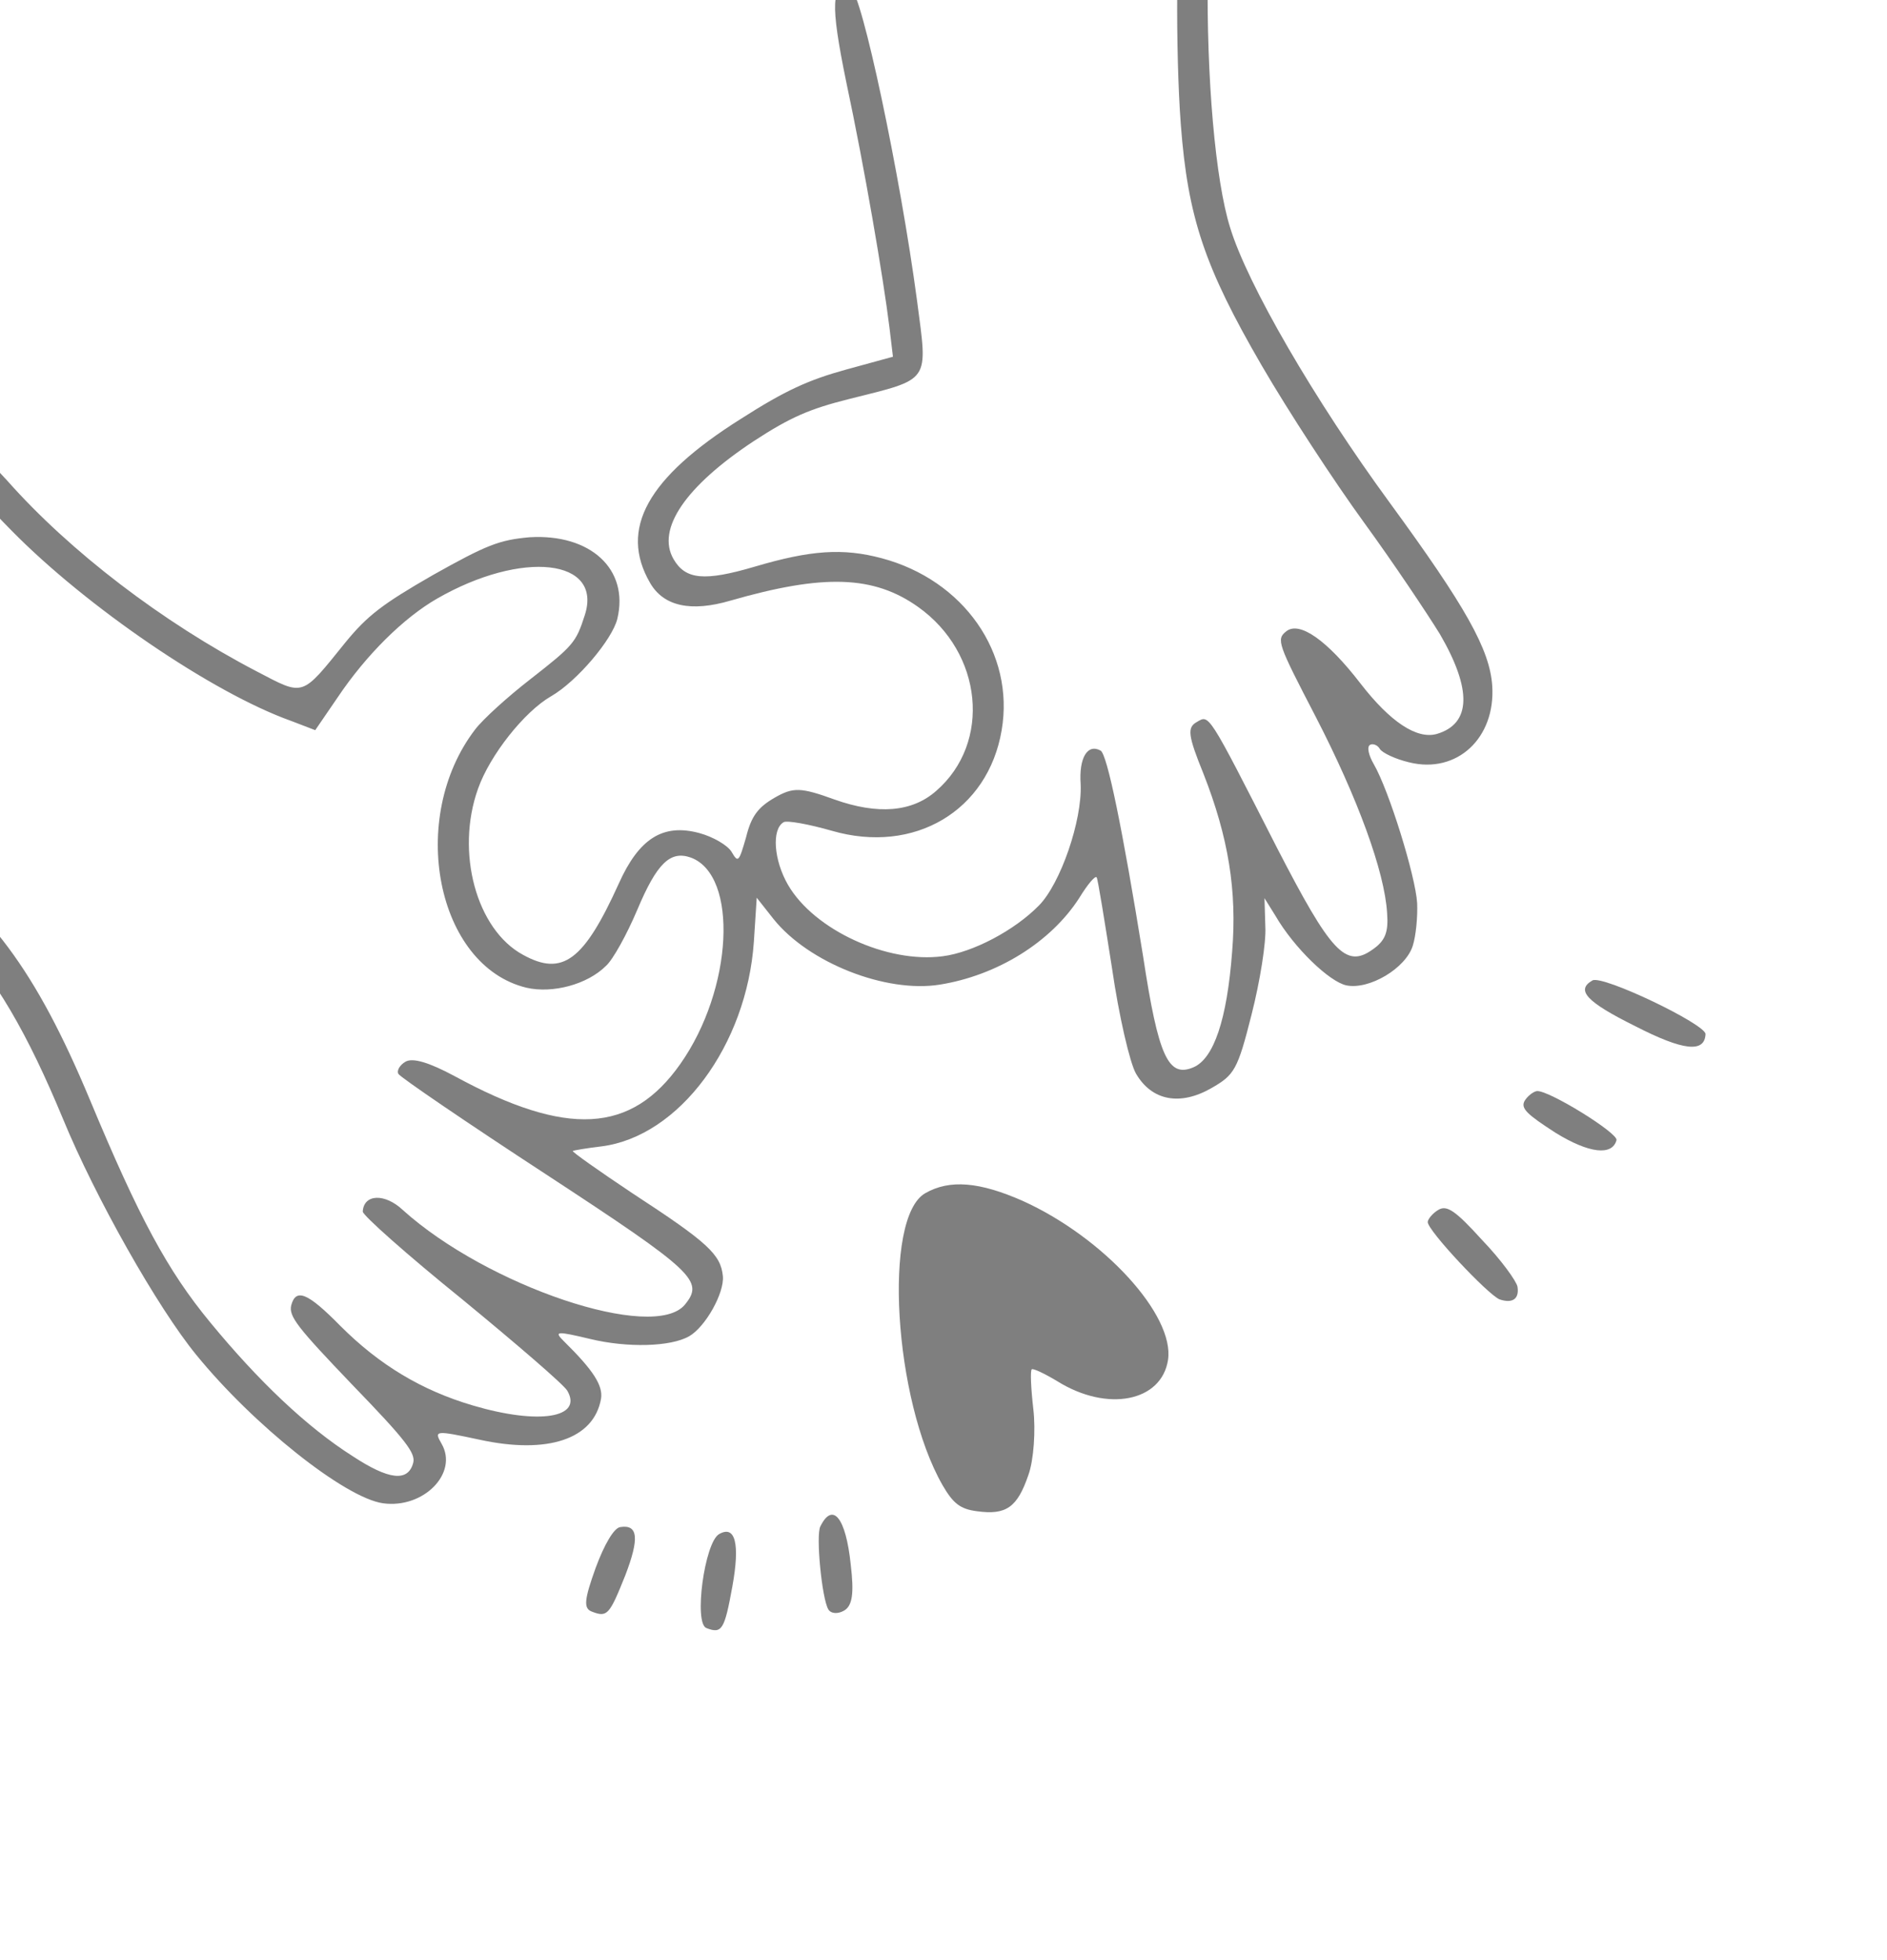 <svg width="157" height="163" viewBox="0 0 157 163" fill="none" xmlns="http://www.w3.org/2000/svg">
<g opacity="0.5">
<path d="M126.257 107.03C126.182 106.58 124.895 104.79 123.329 103.16C121.087 100.685 120.386 100.225 119.688 100.625C119.223 100.892 118.819 101.371 118.787 101.636C118.757 102.332 123.769 107.657 124.757 108.077C125.837 108.443 126.415 108.049 126.257 107.03Z" fill="black"/>
<path d="M70.781 130.134C70.377 126.234 69.286 124.887 68.256 126.959C67.866 127.676 68.376 132.935 68.913 133.86C69.128 134.23 69.707 134.267 70.219 133.973C70.916 133.573 71.072 132.558 70.781 130.134Z" fill="black"/>
<path d="M85.56 122.695C86.014 121.447 86.176 118.948 85.975 117.213C85.774 115.478 85.707 113.975 85.847 113.894C85.986 113.814 86.927 114.261 87.976 114.892C92.15 117.491 96.642 116.576 97.179 113.122C97.749 109.402 91.825 102.935 85.098 99.891C81.515 98.31 79.023 98.076 76.977 99.251C73.442 101.281 74.356 116.423 78.417 123.528C79.303 125.055 79.885 125.523 81.291 125.702C83.717 126.036 84.639 125.382 85.56 122.695Z" fill="black"/>
<path d="M134.494 94.835C134.652 94.251 128.754 90.607 127.849 90.756C127.517 90.824 127.059 91.21 126.841 91.582C126.517 92.2 127.052 92.695 129.43 94.228C132.228 95.951 134.141 96.148 134.494 94.835Z" fill="black"/>
<path d="M60.932 131.967C61.582 128.386 61.175 126.831 59.827 127.606C58.618 128.3 57.702 135.056 58.783 135.422C60.064 135.92 60.282 135.548 60.932 131.967Z" fill="black"/>
<path d="M141.901 86.016C141.924 85.201 133.327 81.072 132.49 81.552C131.095 82.354 131.972 83.331 136.064 85.36C140.036 87.396 141.828 87.6 141.901 86.016Z" fill="black"/>
<path d="M52.023 131.039C53.208 127.953 53.09 126.787 51.612 127.019C51.086 127.075 50.28 128.463 49.556 130.421C48.609 133.062 48.532 133.785 49.246 134.053C50.527 134.551 50.706 134.325 52.023 131.039Z" fill="black"/>
<path d="M104.13 84.394C104.831 81.648 105.356 78.386 105.277 77.075L105.206 74.709L106.112 76.163C107.669 78.846 110.605 81.662 112.019 81.961C113.918 82.35 116.961 80.541 117.545 78.663C117.808 77.834 117.954 76.27 117.909 75.124C117.772 72.858 115.562 65.739 114.301 63.564C113.871 62.824 113.708 62.116 113.987 61.956C114.22 61.822 114.613 61.966 114.801 62.29C114.989 62.614 116.104 63.145 117.25 63.412C121.231 64.395 124.441 61.379 124.155 57.041C123.948 54.014 121.955 50.471 115.635 41.826C109.37 33.273 103.785 23.651 102.346 18.926C101.122 15.002 100.372 6.551 100.485 -2.334C100.52 -6.549 100.389 -7.522 99.616 -7.572C99.11 -7.589 98.591 -7.415 98.339 -7.208C97.869 -6.63 97.785 4.337 98.245 10.364C98.832 18.107 100.236 22.235 104.961 30.377C107.189 34.217 111.032 40.09 113.471 43.439C115.911 46.787 118.74 51.022 119.807 52.753C122.492 57.379 122.398 60.209 119.538 61.05C117.881 61.508 115.677 60.06 113.198 56.857C110.432 53.265 108.12 51.632 107.018 52.512C106.169 53.184 106.31 53.535 109.468 59.617C112.954 66.373 115.2 72.485 115.408 75.943C115.529 77.539 115.259 78.249 114.196 78.983C111.959 80.576 110.721 79.191 106.253 70.531C100.414 59.081 100.629 59.451 99.559 60.065C98.769 60.519 98.832 61.161 100.131 64.362C102.206 69.647 102.932 74.103 102.515 79.154C102.088 84.828 100.983 88.053 99.295 88.776C97.207 89.666 96.38 87.921 95.104 79.525C93.378 68.858 92.118 62.735 91.571 62.433C90.476 61.828 89.755 63.044 89.912 65.236C90.045 68.243 88.243 73.473 86.454 75.303C84.392 77.412 80.916 79.223 78.433 79.539C73.827 80.149 67.741 77.353 65.566 73.606C64.385 71.571 64.18 68.974 65.203 68.387C65.482 68.227 67.282 68.55 69.216 69.104C76.071 71.088 82.202 67.443 83.338 60.746C84.441 54.314 80.178 48.251 73.357 46.432C70.129 45.572 67.446 45.756 62.79 47.135C58.606 48.366 57.034 48.221 56.041 46.509C54.591 44.011 57.046 40.442 62.69 36.707C65.791 34.679 67.387 34.009 70.633 33.193C77.506 31.466 77.195 31.892 76.298 25.005C74.892 14.463 71.667 -0.709 70.787 -0.944C69.173 -1.374 69.054 0.237 70.416 6.856C71.926 13.946 73.485 23.043 74.004 27.248L74.294 29.672L70.389 30.742C67.29 31.598 65.369 32.454 61.616 34.856C53.852 39.747 51.487 44.005 54.091 48.492C55.219 50.435 57.486 50.922 60.771 49.96C68.527 47.726 72.697 47.86 76.392 50.487C81.771 54.306 82.51 61.777 77.892 65.786C75.882 67.558 73.033 67.776 69.444 66.506C66.615 65.478 65.989 65.468 64.455 66.349C63.06 67.151 62.504 67.902 62.078 69.626C61.481 71.696 61.415 71.796 60.878 70.871C60.556 70.316 59.334 69.599 58.16 69.286C55.153 68.484 53.161 69.752 51.486 73.49C48.577 79.91 46.805 81.236 43.52 79.422C39.641 77.332 37.881 70.88 39.775 65.597C40.762 62.81 43.623 59.193 45.855 57.911C47.994 56.682 50.935 53.204 51.361 51.479C52.361 47.327 49.104 44.386 44.071 44.687C41.534 44.91 40.477 45.332 36.032 47.824C31.801 50.254 30.56 51.214 28.745 53.428C25.029 58.03 25.335 57.916 21.336 55.833C13.512 51.753 5.82 45.87 0.605 39.983C-1.276 37.918 -1.877 37.523 -2.575 37.923C-3.923 38.698 -3.252 39.854 0.977 44.149C7.179 50.456 17.668 57.632 24.232 59.968L26.227 60.734L28.106 57.989C30.468 54.474 33.578 51.392 36.368 49.79C43.436 45.73 50.193 46.475 48.649 51.187C47.919 53.456 47.694 53.709 44.11 56.507C42.272 57.933 40.195 59.804 39.527 60.682C33.885 68.055 36.311 80.355 43.805 82.157C45.952 82.651 48.866 81.903 50.431 80.326C51.001 79.813 52.151 77.734 53.014 75.696C54.655 71.793 55.769 70.721 57.49 71.336C61.453 72.823 60.989 82.28 56.602 88.501C52.525 94.297 47.178 94.592 37.851 89.525C35.688 88.362 34.341 87.963 33.736 88.311C33.271 88.578 32.987 89.049 33.148 89.327C33.309 89.605 38.854 93.39 45.44 97.687C57.838 105.802 58.58 106.548 56.991 108.509C54.414 111.655 40.54 106.979 33.518 100.649C32.013 99.231 30.262 99.312 30.182 100.776C30.177 101.088 33.888 104.384 38.44 108.061C42.946 111.765 46.904 115.166 47.199 115.675C48.514 117.942 44.821 118.522 39.359 116.909C35.097 115.656 31.578 113.545 28.326 110.293C25.61 107.535 24.622 107.115 24.229 108.575C24.02 109.497 24.724 110.388 29.294 115.165C33.784 119.803 34.594 120.879 34.378 121.682C33.946 123.287 32.347 123.096 29.341 121.121C25.514 118.693 21.48 114.842 17.482 109.983C13.926 105.672 11.569 101.289 7.462 91.435C2.992 80.741 -0.988 75.379 -7.982 70.699C-13.246 67.184 -22.471 62.613 -23.355 63.12C-24.797 63.949 -23.639 65.196 -19.5 67.198C-5.604 73.835 -0.545 79.133 5.225 93.029C7.932 99.616 13.128 108.783 16.322 112.685C21.077 118.527 28.683 124.583 31.862 125.039C35.235 125.508 38.158 122.533 36.736 120.081C36.091 118.971 36.211 118.964 39.891 119.749C45.571 120.99 49.415 119.707 50.006 116.345C50.181 115.258 49.383 113.989 46.928 111.575C46.058 110.718 46.298 110.703 49.105 111.373C52.205 112.122 55.808 112.026 57.342 111.145C58.691 110.37 60.277 107.547 60.144 106.143C59.962 104.335 58.892 103.346 52.607 99.246C49.774 97.357 47.563 95.79 47.656 95.736C47.749 95.683 48.82 95.499 50.038 95.355C56.509 94.537 62.136 86.926 62.723 78.323L62.96 74.671L64.367 76.454C67.28 80.085 73.712 82.621 78.191 81.899C82.956 81.136 87.433 78.379 89.807 74.672C90.508 73.529 91.138 72.797 91.245 72.982C91.353 73.167 91.894 76.557 92.518 80.517C93.095 84.503 94.005 88.421 94.515 89.3C95.831 91.567 98.19 92.001 100.794 90.505C102.701 89.41 102.966 89.011 104.13 84.394Z" fill="black"/>
</g>
</svg>
